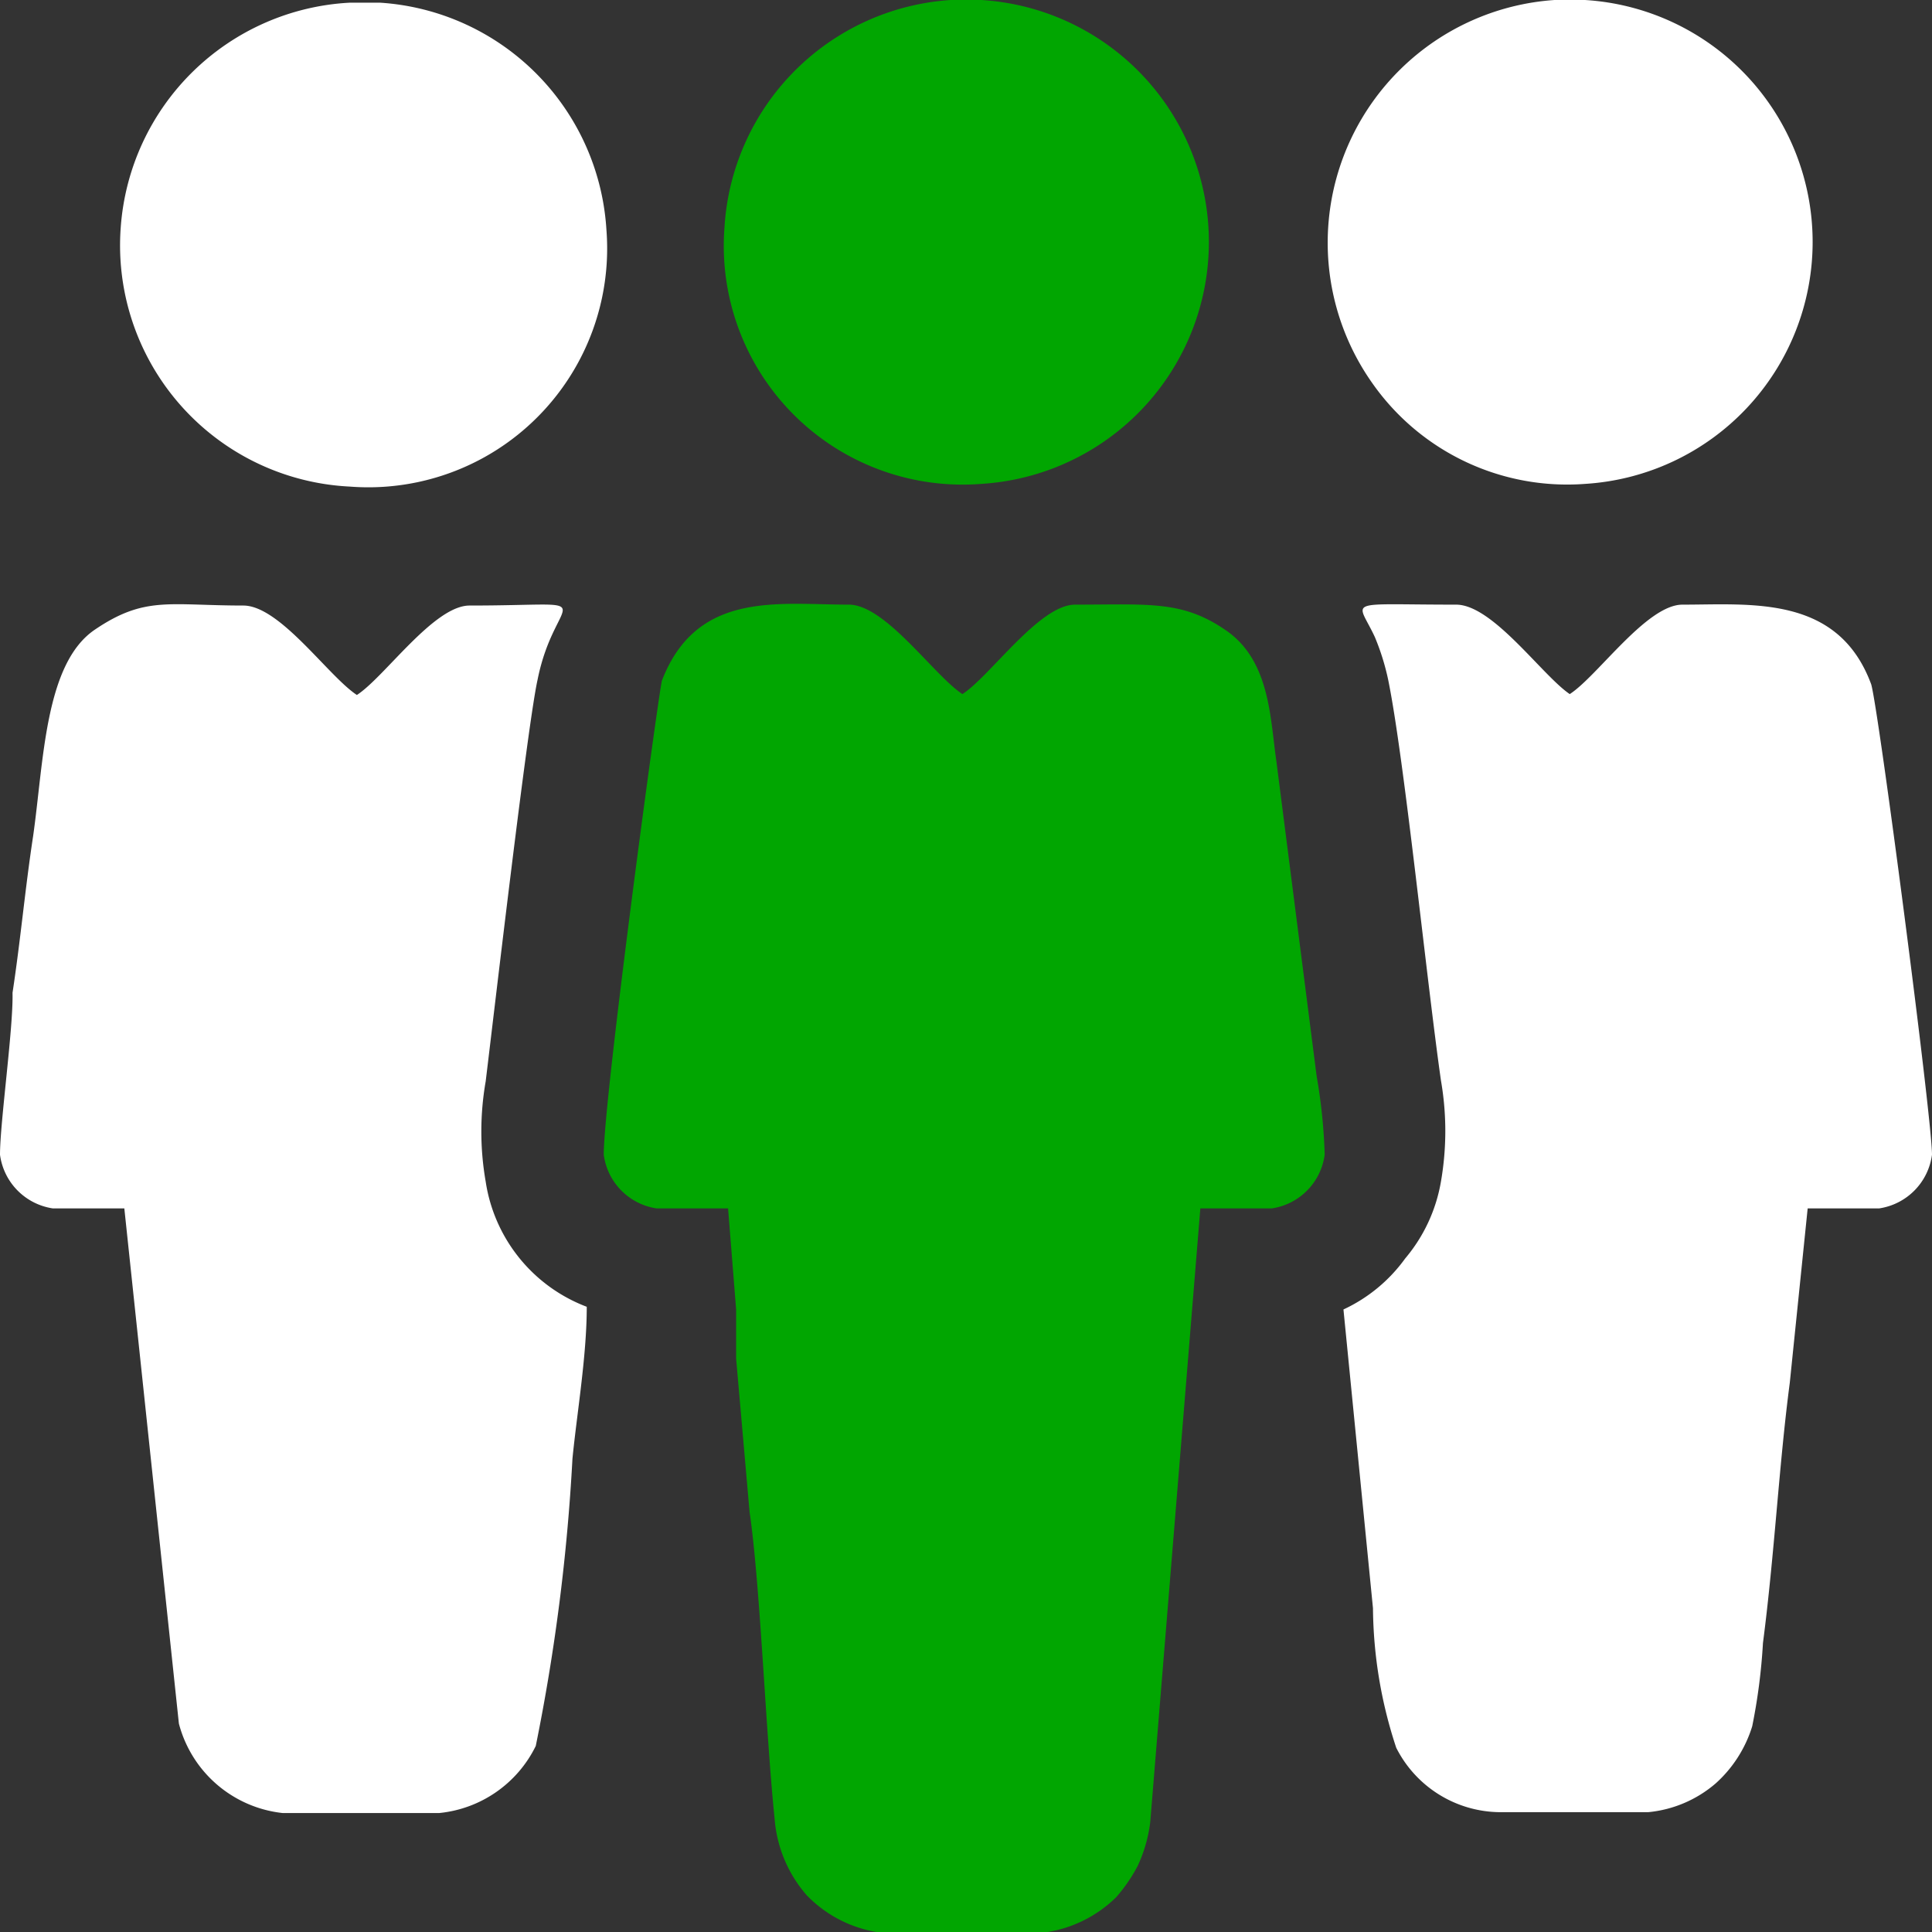 <svg id="Layer_1" data-name="Layer 1" xmlns="http://www.w3.org/2000/svg" viewBox="0 0 21.6 21.6"><rect x="0" y="0" width="21.6" height="21.6" fill="#333333" stroke="none"/><defs><style>.cls-1{fill:#01a601;}.cls-1,.cls-2{fill-rule:evenodd;}.cls-2{fill:#fff;}</style></defs><title>MarketPlace_Web_Design</title><path class="cls-1" d="M445.84,504.47a.7.7,0,0,0,.59.6h.8l.09,1.13c0,.17,0,.34,0,.55l.15,1.71c.12.82.18,2.46.28,3.43a1.47,1.47,0,0,0,.36.86,1.41,1.41,0,0,0,.85.42h1.77a1.42,1.42,0,0,0,.84-.4,1.8,1.8,0,0,0,.24-.35,1.63,1.63,0,0,0,.14-.49l.56-6.86h.8a.7.7,0,0,0,.59-.6,6.09,6.09,0,0,0-.09-.88l-.45-3.52c-.07-.48-.07-1.12-.56-1.46s-.86-.29-1.69-.29c-.4,0-.95.8-1.26,1-.32-.21-.86-1-1.27-1-.79,0-1.7-.16-2.09.85C446.44,499.4,445.84,503.84,445.84,504.47Z" transform="translate(-439.09 -491.56)"/><path class="cls-2" d="M454.11,506.2l.33,3.34a5.08,5.08,0,0,0,.26,1.56,1.31,1.31,0,0,0,1.14.72h1.68a1.35,1.35,0,0,0,.75-.32,1.42,1.42,0,0,0,.41-.64,6.55,6.55,0,0,0,.12-.93c.13-1,.18-2,.3-2.91l.2-1.95h.8a.7.7,0,0,0,.59-.6c0-.41-.6-5-.68-5.26-.37-1-1.34-.89-2.11-.89-.4,0-.95.8-1.26,1-.31-.21-.86-1-1.27-1-1.27,0-1.11-.07-.91.36a2.67,2.67,0,0,1,.15.48c.18.88.43,3.36.59,4.48a3.3,3.3,0,0,1,0,1.13,1.8,1.8,0,0,1-.4.86A1.77,1.77,0,0,1,454.11,506.2Z" transform="translate(-439.09 -491.56)"/><path class="cls-2" d="M439.09,504.47a.7.7,0,0,0,.59.6h.8l.61,5.76a1.35,1.35,0,0,0,1.16,1H444a1.35,1.35,0,0,0,1.08-.75,22.06,22.06,0,0,0,.41-3.21c.05-.51.16-1.15.16-1.7a1.78,1.78,0,0,1-1.13-1.4,3.25,3.25,0,0,1,0-1.12c.1-.82.47-4,.58-4.49.2-1,.8-.83-.76-.83-.4,0-.95.8-1.26,1-.32-.21-.86-1-1.27-1-.83,0-1.1-.11-1.66.27s-.57,1.47-.69,2.31c-.09.59-.14,1.16-.23,1.75C439.24,503.05,439.09,504.11,439.09,504.47Z" transform="translate(-439.09 -491.56)"/><path class="cls-2" d="M440.44,494.1A2.7,2.7,0,0,0,443,497a2.67,2.67,0,0,0,2.87-2.87,2.71,2.71,0,0,0-2.53-2.54H443A2.71,2.71,0,0,0,440.44,494.1Z" transform="translate(-439.09 -491.56)"/><path class="cls-2" d="M454.43,495.84a2.66,2.66,0,0,0,2.38,1.13,2.71,2.71,0,0,0,0-5.41h-.34A2.72,2.72,0,0,0,454.43,495.84Z" transform="translate(-439.09 -491.56)"/><path class="cls-1" d="M447.19,494.1a2.67,2.67,0,0,0,2.87,2.87,2.71,2.71,0,0,0,0-5.41h-.34A2.71,2.71,0,0,0,447.19,494.1Z" transform="translate(-439.09 -491.56)"/></svg>